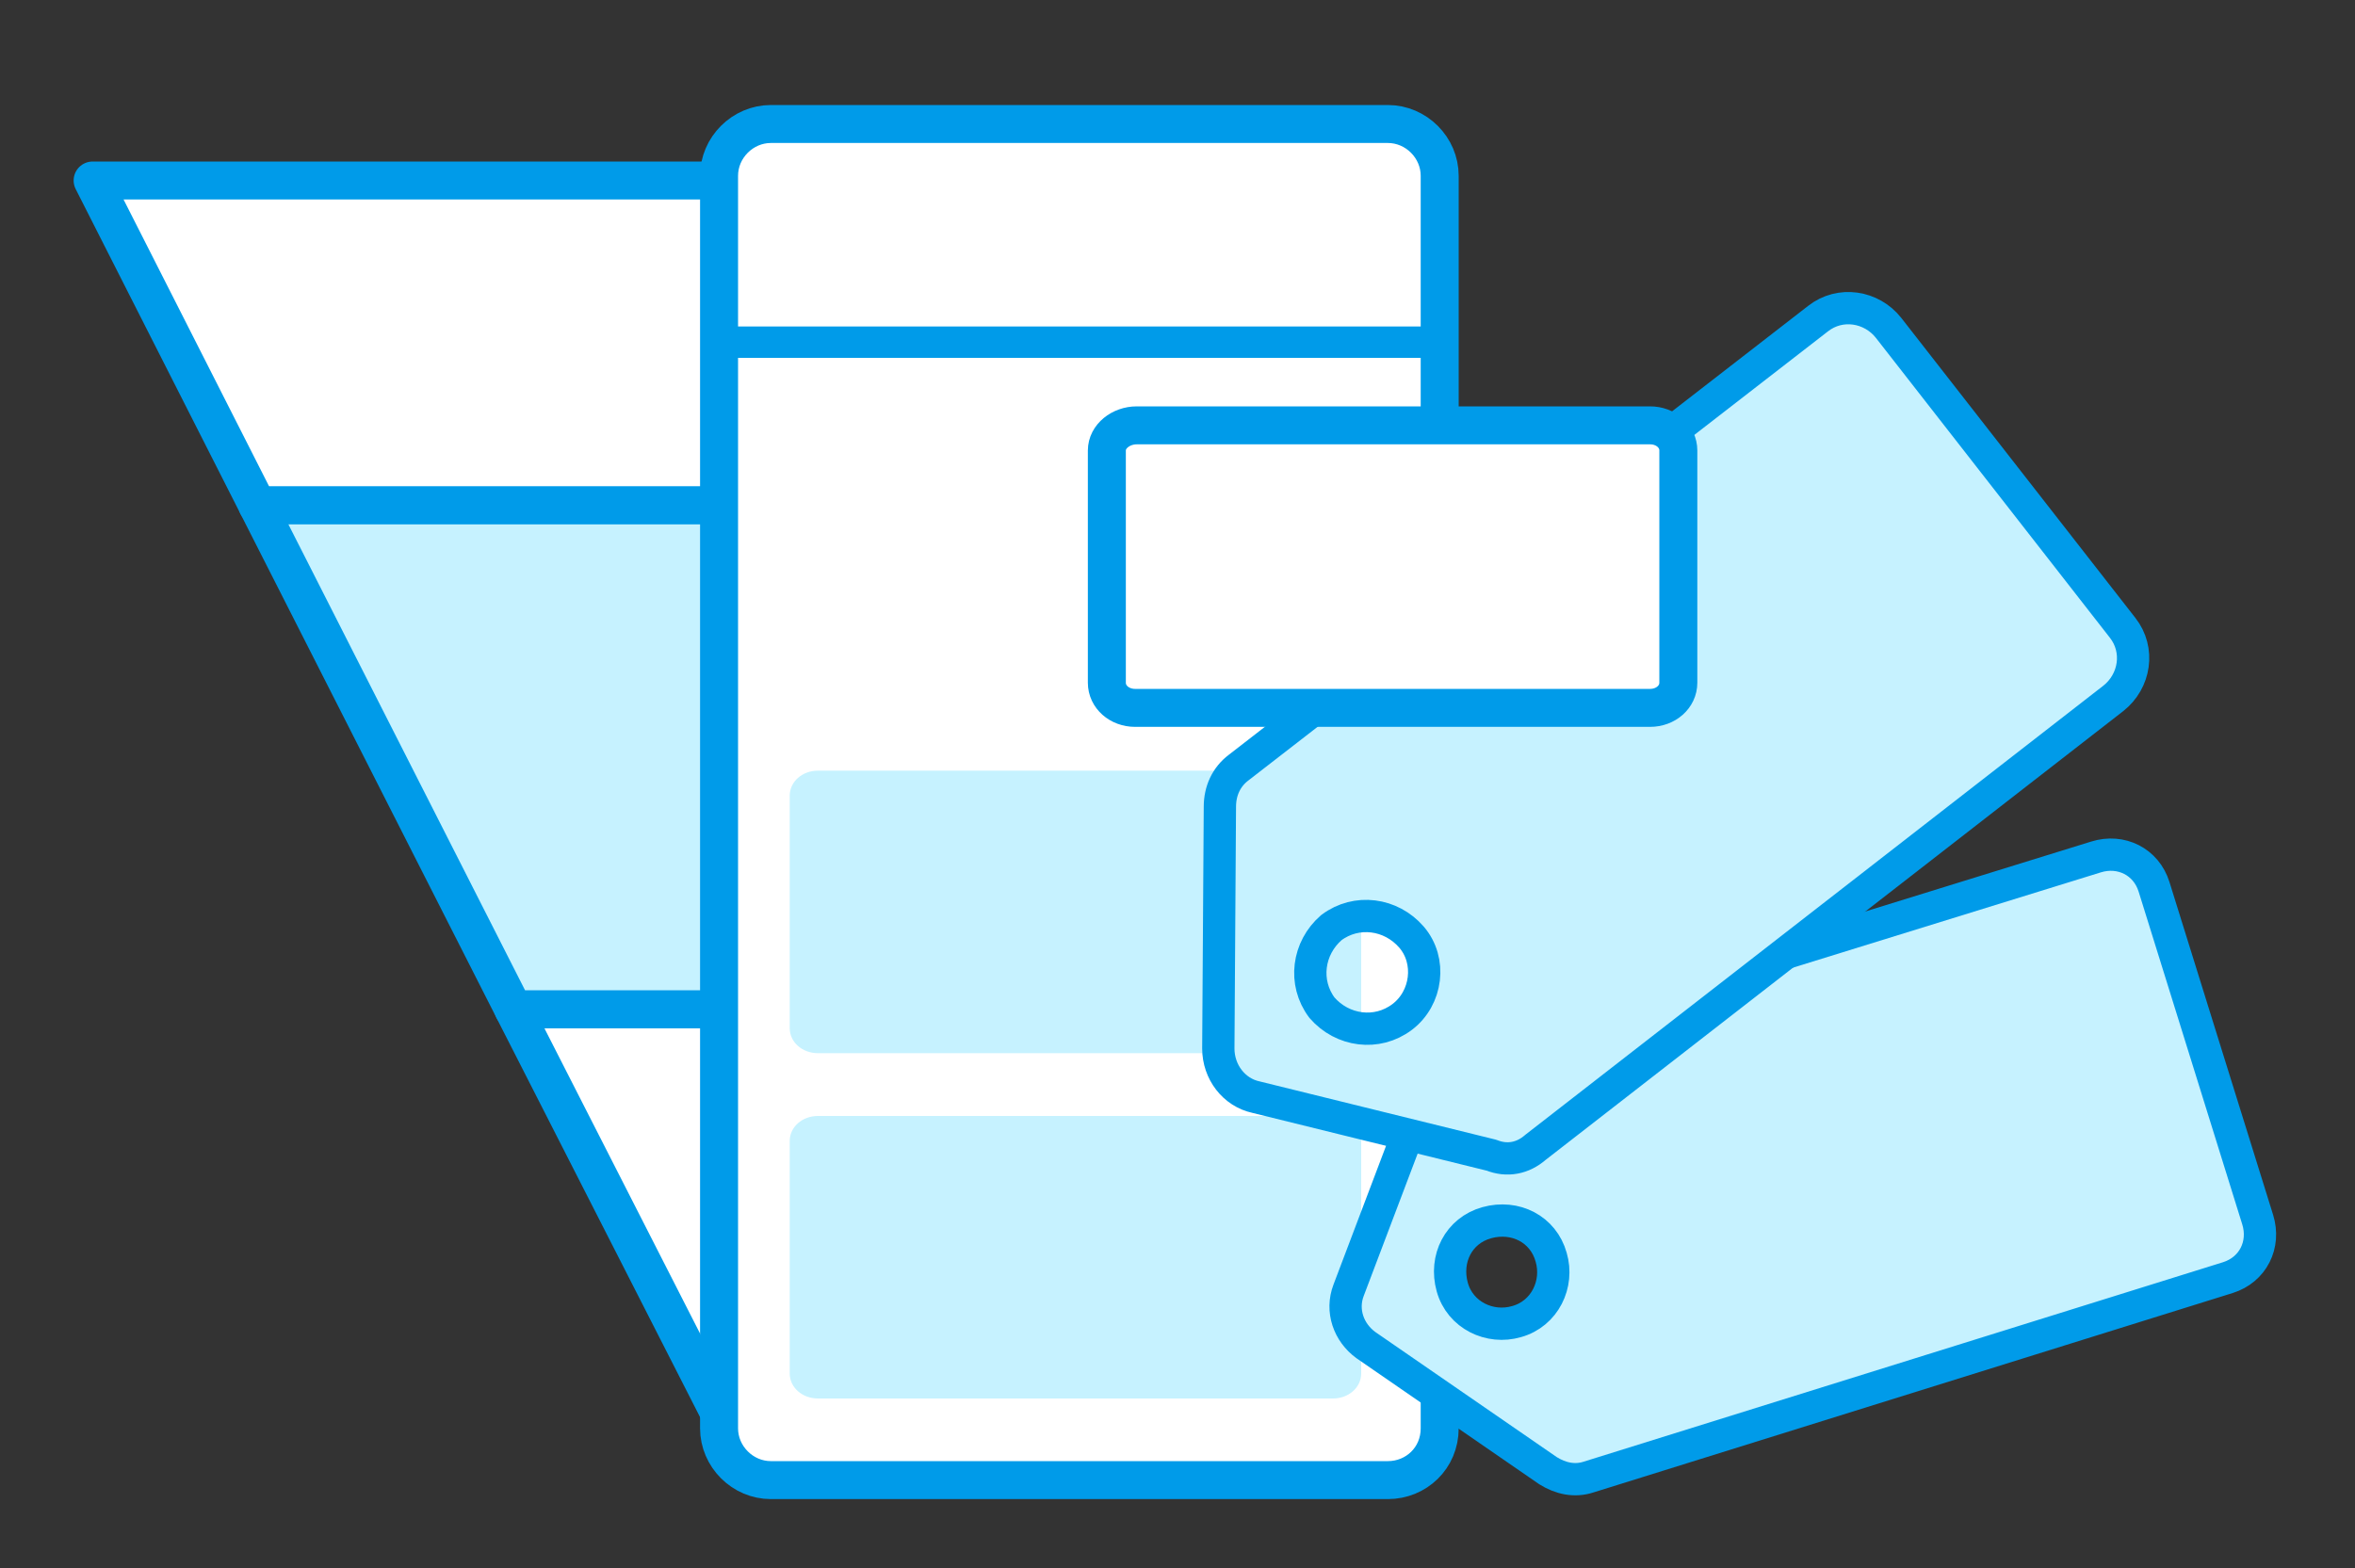 <?xml version="1.0" encoding="utf-8"?>
<!-- Generator: Adobe Illustrator 27.1.1, SVG Export Plug-In . SVG Version: 6.00 Build 0)  -->
<svg version="1.1" id="Layer_1" xmlns="http://www.w3.org/2000/svg" xmlns:xlink="http://www.w3.org/1999/xlink" x="0px" y="0px"
	 viewBox="0 0 150 99.9" style="enable-background:new 0 0 150 99.9;" xml:space="preserve">
<rect x="0" y="0" width="150" height="99.9" fill="#333333" stroke="none"/>
<style type="text/css">
	.st0{fill:#C6F2FF;stroke:#009BE9;stroke-width:3;stroke-linecap:round;stroke-linejoin:round;stroke-miterlimit:10;}
	.st1{fill-rule:evenodd;clip-rule:evenodd;fill:#FFFFFF;stroke:#009BE9;stroke-width:3.013;stroke-miterlimit:10;}
	.st2{fill:#FFFFFF;stroke:#009BE9;stroke-width:3;stroke-miterlimit:10;}
	.st3{fill:none;stroke:#009BE9;stroke-width:3;stroke-miterlimit:10;}
	.st4{fill:#C6F2FF;stroke:#009BE9;stroke-width:3;stroke-miterlimit:10;}
	.st5{fill:#28A5F9;}
	.st6{fill-rule:evenodd;clip-rule:evenodd;fill:#C6F2FF;}
	
		.st7{fill-rule:evenodd;clip-rule:evenodd;fill:#FFFFFF;stroke:#009BE9;stroke-width:2;stroke-linecap:round;stroke-linejoin:round;stroke-miterlimit:10;}
	.st8{fill:#FFFFFF;stroke:#009BE9;stroke-width:3.459;stroke-linecap:round;stroke-linejoin:round;stroke-miterlimit:10;}
	.st9{fill:#C6F2FF;stroke:#009BE9;stroke-width:3.459;stroke-linecap:round;stroke-linejoin:round;stroke-miterlimit:10;}
	.st10{fill:#FFFFFF;stroke:#009BE9;stroke-width:2.73;stroke-linecap:round;stroke-linejoin:round;stroke-miterlimit:10;}
	.st11{fill:#C6F2FF;}
	.st12{fill:#C6F2FF;stroke:#009BE9;stroke-width:2.73;stroke-linecap:round;stroke-linejoin:round;stroke-miterlimit:10;}
	.st13{fill:#C6F2FF;stroke:#009BE9;stroke-width:2;stroke-linecap:round;stroke-linejoin:round;stroke-miterlimit:10;}
	.st14{fill:#FFFFFF;stroke:#009BE9;stroke-width:2;stroke-linecap:round;stroke-linejoin:round;stroke-miterlimit:10;}
	.st15{fill:#FFFFFF;stroke:#009BE9;stroke-width:2.419;stroke-linecap:round;stroke-linejoin:round;stroke-miterlimit:10;}
	.st16{fill:#C6F2FF;stroke:#009BE9;stroke-width:2.419;stroke-linecap:round;stroke-linejoin:round;stroke-miterlimit:10;}
	.st17{fill:#009BFF;stroke:#009BE9;stroke-width:2;stroke-linecap:round;stroke-linejoin:round;stroke-miterlimit:10;}
	.st18{fill:#C6F2FF;stroke:#009BE9;stroke-width:2.057;stroke-linecap:round;stroke-linejoin:round;stroke-miterlimit:10;}
</style>
<g>
	<polygon class="st15" points="85.4,11.5 5.9,11.5 16.4,32.2 75,32.2 	"/>
	<polygon class="st15" points="45.8,90 58.7,64.3 32.7,64.3 	"/>
	<polygon class="st16" points="16.4,32.2 32.7,64.3 58.7,64.3 75,32.2 	"/>
</g>
<path class="st15" d="M88.4,94.3H49.1c-1.8,0-3.3-1.5-3.3-3.3V11.2c0-1.8,1.5-3.3,3.3-3.3h39.3c1.8,0,3.3,1.5,3.3,3.3V91
	C91.7,92.9,90.2,94.3,88.4,94.3z"/>
<line class="st17" x1="45.8" y1="21.8" x2="91.5" y2="21.8"/>
<path class="st11" d="M50.3,50.7v14.8c0,0.9,0.8,1.6,1.8,1.6h32.8c1,0,1.8-0.7,1.8-1.6V50.7c0-0.9-0.8-1.6-1.8-1.6H52.1
	C51.1,49.1,50.3,49.8,50.3,50.7z"/>
<path class="st11" d="M50.3,72.7v14.8c0,0.9,0.8,1.6,1.8,1.6h32.8c1,0,1.8-0.7,1.8-1.6V72.7c0-0.9-0.8-1.6-1.8-1.6H52.1
	C51.1,71.1,50.3,71.8,50.3,72.7z"/>
<path class="st18" d="M101.2,94.1l40.7-12.7c1.6-0.5,2.4-2.1,1.9-3.7l-6.6-21.2c-0.5-1.6-2.1-2.4-3.7-1.9L92.8,67.2
	c-0.9,0.3-1.6,0.9-1.9,1.8l-5,13.2c-0.5,1.3,0,2.7,1.1,3.5l11.6,8C99.4,94.2,100.3,94.4,101.2,94.1z M96.6,84.2
	c-1.7,0.5-3.6-0.4-4.1-2.2s0.4-3.6,2.2-4.1s3.6,0.4,4.1,2.2C99.3,81.8,98.4,83.7,96.6,84.2z"/>
<path class="st18" d="M97.8,73.1l36.8-28.6c1.4-1.1,1.7-3.1,0.6-4.5l-14.9-19.1c-1.1-1.4-3.1-1.7-4.5-0.6L78.9,48.9
	c-0.8,0.6-1.2,1.5-1.2,2.5l-0.1,15.4c0,1.5,1,2.8,2.4,3.1l15,3.7C96,74,97,73.8,97.8,73.1z M89.3,64.8c-1.6,1.2-3.8,0.9-5.1-0.6
	c-1.2-1.6-0.9-3.8,0.6-5.1c1.6-1.2,3.8-0.9,5.1,0.6S90.9,63.6,89.3,64.8z"/>
<path class="st15" d="M70.5,28.7v14.8c0,0.9,0.8,1.6,1.8,1.6h32.8c1,0,1.8-0.7,1.8-1.6V28.7c0-0.9-0.8-1.6-1.8-1.6H72.4
	C71.4,27.1,70.5,27.8,70.5,28.7z"/>
</svg>
